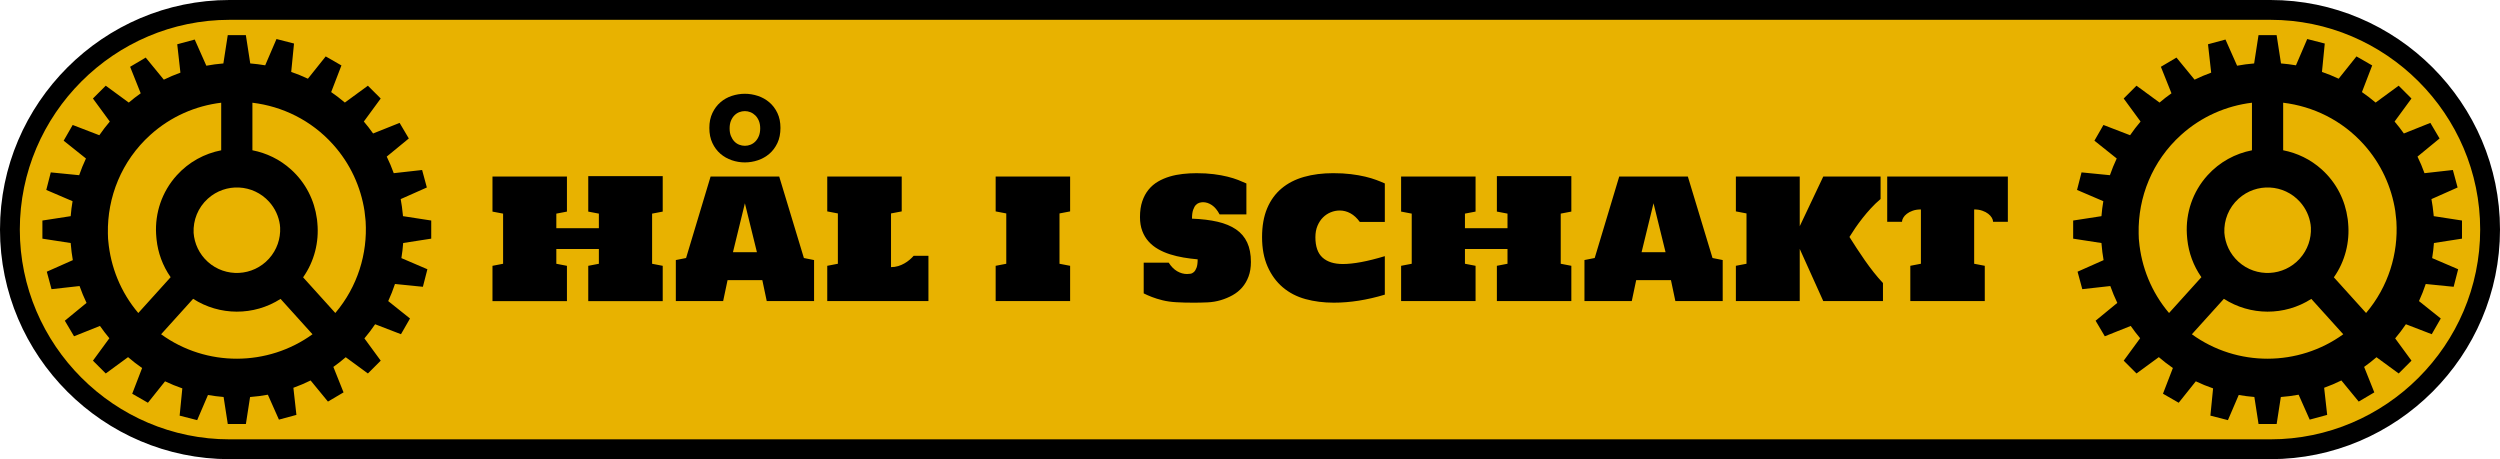 <?xml version="1.0" encoding="UTF-8" standalone="no"?>
<svg
   data-svgdocument=""
   overflow="hidden"
   version="1.1"
   sodipodi:docname="logo512-100.svg"
   inkscape:version="1.3.2 (091e20e, 2023-11-25, custom)"
   width="493.851"
   height="90.704"
   fill="none"
   id="svg1"
   xmlns:inkscape="http://www.inkscape.org/namespaces/inkscape"
   xmlns:sodipodi="http://sodipodi.sourceforge.net/DTD/sodipodi-0.dtd"
   xmlns="http://www.w3.org/2000/svg"
   xmlns:svg="http://www.w3.org/2000/svg">
  <defs
     id="defs1" />
  <sodipodi:namedview
     id="namedview2"
     pagecolor="#ffffff"
     bordercolor="#000000"
     borderopacity="0.25"
     inkscape:showpageshadow="false"
     inkscape:pageopacity="0.0"
     inkscape:pagecheckerboard="true"
     inkscape:deskcolor="#d1d1d1"
     inkscape:zoom="3.5527344"
     inkscape:window-y="-11"
     inkscape:window-maximized="1"
     fill="none"
     opacity="0"
     inkscape:clip-to-page="false"
     showborder="false"
     borderlayer="false"
     shape-rendering="auto"
     inkscape:cx="247.41506"
     inkscape:cy="251.63716"
     inkscape:window-width="3840"
     inkscape:window-height="2054"
     inkscape:window-x="2869" />
  <path
     d="M 448.498,88.746 H 45.351 c -23.867,0 -43.394,-19.529 -43.394,-43.395 0,-23.867 19.527,-43.394 43.394,-43.394 H 448.498 c 23.869,0 43.395,19.528 43.395,43.394 0,23.867 -19.529,43.395 -43.395,43.395"
     data-uid="o_fai82l2ch_19"
     fill="#e8b200"
     stroke="#000000"
     stroke-width="3.915"
     id="path1" />
  <path
     text="hål i schakt"
     text-anchor="start"
     font-size="100px"
     letter-spacing="0"
     side="left"
     offset="0"
     dx="0"
     dy="0"
     space="preserve"
     href=""
     font-family="'Holtwood One SC'"
     font-scale="contain"
     x="0"
     y="0"
     fill="#000000"
     data-fl-textpath=""
     id="_TiLHdCwtFSJFuNxMtKJo0"
     data-uid="o_fai82l2ch_8"
     d="m 97.284,41.799 v -6.92 h 14.71 v 6.92 l -2.097,0.401 v 2.884 h 8.405 v -2.884 l -2.097,-0.401 v -7.006 h 14.71 v 7.006 l -2.097,0.401 v 9.905 l 2.097,0.404 v 6.971 h -14.71 v -6.971 l 2.097,-0.404 v -2.916 h -8.405 v 2.916 l 2.097,0.404 v 6.971 H 97.284 v -6.971 l 2.097,-0.404 v -9.905 z M 154.172,25.267 v 0 q 0,1.714 -0.601,2.988 -0.605,1.277 -1.592,2.126 -0.984,0.844 -2.251,1.274 -1.267,0.429 -2.594,0.429 v 0 q -1.313,0 -2.569,-0.429 -1.26,-0.429 -2.247,-1.274 -0.988,-0.848 -1.589,-2.126 -0.605,-1.274 -0.605,-2.988 v 0 q 0,-1.675 0.605,-2.941 0.601,-1.267 1.582,-2.115 0.977,-0.848 2.244,-1.267 1.267,-0.419 2.58,-0.419 v 0 q 1.31,0 2.576,0.419 1.267,0.419 2.261,1.267 0.995,0.848 1.599,2.115 0.601,1.267 0.601,2.941 z m -4.001,0.089 v 0 q 0,-0.841 -0.261,-1.478 -0.261,-0.637 -0.691,-1.066 -0.429,-0.426 -0.97,-0.644 -0.54,-0.218 -1.116,-0.218 v 0 q -0.562,0 -1.102,0.208 -0.54,0.211 -0.963,0.641 -0.419,0.426 -0.68,1.063 -0.261,0.641 -0.261,1.496 v 0 q 0,0.873 0.261,1.51 0.261,0.637 0.68,1.077 0.422,0.437 0.963,0.644 0.54,0.211 1.116,0.211 v 0 q 0.58,0 1.12,-0.218 0.54,-0.218 0.959,-0.648 0.422,-0.429 0.683,-1.073 0.261,-0.648 0.261,-1.503 z m 10.642,34.123 h -9.35 l -0.873,-4.14 h -6.867 l -0.873,4.14 h -9.347 v -8.108 l 2.025,-0.401 4.841,-16.092 h 13.558 l 4.874,16.092 2.011,0.401 z m -13.666,-19.323 -2.358,9.661 h 4.734 z m 28.865,2.007 v 10.606 q 0.734,0 1.399,-0.2 0.662,-0.2 1.231,-0.526 0.569,-0.322 1.031,-0.716 0.462,-0.394 0.812,-0.794 v 0 h 2.92 v 8.946 h -19.988 v -6.971 l 2.097,-0.404 v -9.941 l -2.097,-0.401 v -6.885 h 14.71 v 6.885 z m 20.671,-0.401 v -6.885 h 14.71 v 6.885 l -2.097,0.401 v 9.941 l 2.097,0.404 v 6.971 h -14.71 v -6.971 l 2.097,-0.404 v -9.941 z m 50.423,9.976 v 0 q 0,1.625 -0.462,2.873 -0.465,1.249 -1.26,2.168 -0.794,0.916 -1.886,1.528 -1.091,0.612 -2.351,0.988 -1.26,0.376 -2.63,0.437 -1.371,0.061 -2.734,0.061 v 0 q -1.886,0 -3.407,-0.089 -1.521,-0.086 -2.716,-0.383 -1.199,-0.297 -2.115,-0.655 -0.92,-0.358 -1.617,-0.709 v 0 -6.062 h 4.945 q 0.734,1.152 1.678,1.693 0.941,0.544 1.939,0.544 v 0 q 0.297,0 0.662,-0.054 0.369,-0.05 0.683,-0.333 0.315,-0.279 0.533,-0.862 0.218,-0.587 0.218,-1.653 v 0 q -1.417,-0.122 -2.805,-0.358 -1.388,-0.236 -2.655,-0.637 -1.267,-0.401 -2.351,-1.023 -1.084,-0.619 -1.879,-1.503 -0.794,-0.88 -1.249,-2.079 -0.454,-1.195 -0.454,-2.752 v 0 q 0,-1.782 0.454,-3.117 0.454,-1.338 1.242,-2.297 0.784,-0.963 1.861,-1.592 1.073,-0.626 2.315,-0.995 1.238,-0.369 2.584,-0.515 1.345,-0.15 2.691,-0.15 v 0 q 1.904,0 3.417,0.193 1.51,0.193 2.709,0.49 1.195,0.297 2.115,0.655 0.916,0.358 1.632,0.691 v 0 6.115 h -5.292 q -0.666,-1.26 -1.521,-1.836 -0.855,-0.576 -1.75,-0.576 v 0 q -0.297,0 -0.68,0.097 -0.383,0.097 -0.716,0.426 -0.333,0.333 -0.558,0.98 -0.229,0.648 -0.229,1.746 v 0 q 2.884,0.107 5.06,0.612 2.176,0.508 3.643,1.51 1.467,1.006 2.201,2.587 0.734,1.582 0.734,3.836 z m 12.737,-4.892 v 0 q 0,2.777 1.417,4.043 1.413,1.267 4.019,1.267 v 0 q 1.535,0 3.607,-0.383 2.072,-0.386 4.674,-1.17 v 0 7.6 q -5.242,1.589 -10.08,1.589 v 0 q -3.005,0 -5.593,-0.709 -2.583,-0.709 -4.491,-2.333 -1.904,-1.625 -2.995,-4.097 -1.091,-2.473 -1.091,-5.808 v 0 q 0,-3.303 1.006,-5.69 1.002,-2.383 2.848,-3.929 1.842,-1.546 4.426,-2.279 2.587,-0.737 5.768,-0.737 v 0 q 1.939,0 3.503,0.193 1.564,0.193 2.813,0.49 1.249,0.297 2.201,0.655 0.951,0.358 1.685,0.691 v 0 7.6 h -4.945 q -0.837,-1.152 -1.85,-1.703 -1.012,-0.551 -2.114,-0.551 v 0 q -0.909,0 -1.775,0.351 -0.862,0.347 -1.535,1.02 -0.673,0.673 -1.085,1.653 -0.411,0.977 -0.411,2.236 z m 16.932,-5.049 v -6.92 h 14.71 v 6.92 l -2.097,0.401 v 2.884 h 8.405 v -2.884 l -2.097,-0.401 v -7.006 h 14.71 v 7.006 l -2.097,0.401 v 9.905 l 2.097,0.404 v 6.971 h -14.71 v -6.971 l 2.097,-0.404 v -2.916 h -8.405 v 2.916 l 2.097,0.404 v 6.971 H 276.776 v -6.971 l 2.097,-0.404 v -9.905 z m 63.529,17.68 h -9.35 l -0.873,-4.14 h -6.867 l -0.873,4.14 h -9.347 v -8.108 l 2.025,-0.401 4.841,-16.092 h 13.558 l 4.874,16.092 2.011,0.401 z m -13.666,-19.323 -2.358,9.661 h 4.734 z m 45.325,15.759 v 3.564 h -11.794 l -4.648,-10.309 v 10.309 h -12.614 v -6.971 l 2.097,-0.404 v -9.941 l -2.097,-0.401 v -6.885 h 12.614 v 9.819 l 4.648,-9.819 h 11.322 v 4.437 q -1.031,0.873 -1.914,1.836 -0.88,0.959 -1.65,1.939 -0.769,0.977 -1.417,1.922 -0.644,0.945 -1.17,1.8 v 0 q 0.683,1.084 1.449,2.261 0.769,1.181 1.599,2.369 0.83,1.188 1.732,2.333 0.898,1.145 1.843,2.14 z m 7.496,-3.811 v -10.728 q -0.909,0 -1.61,0.247 -0.698,0.243 -1.17,0.612 -0.472,0.365 -0.716,0.794 -0.243,0.426 -0.243,0.794 v 0 h -2.92 v -8.946 h 23.832 v 8.946 h -2.916 q 0,-0.369 -0.243,-0.794 -0.247,-0.429 -0.719,-0.794 -0.469,-0.369 -1.17,-0.612 -0.698,-0.247 -1.607,-0.247 v 0 10.728 l 2.097,0.404 v 6.971 h -14.71 v -6.971 z"
     style="stroke-width:0.358" />
  <path
     id="_6dO7tO4BXSnQkXY9xpORc"
     d="m 85.186,47.143 v -3.581 l -5.581,-0.862 c -0.012,-0.138 -0.027,-0.277 -0.04,-0.415 -0.093,-0.991 -0.231,-1.977 -0.412,-2.955 l 5.166,-2.295 -0.934,-3.452 -5.606,0.627 c -0.4,-1.116 -0.862,-2.206 -1.382,-3.276 l 4.36,-3.581 -1.819,-3.078 -5.234,2.092 c -0.571,-0.81 -1.182,-1.594 -1.832,-2.359 l 3.333,-4.549 -2.532,-2.531 -4.55,3.333 c -0.874,-0.744 -1.775,-1.434 -2.702,-2.07 l 2.026,-5.263 -3.105,-1.783 -3.518,4.403 c -1.079,-0.507 -2.18,-0.955 -3.298,-1.34 l 0.554,-5.608 -3.464,-0.89 -2.228,5.193 c -0.981,-0.167 -1.966,-0.293 -2.955,-0.373 L 48.568,6.945 h -3.577 l -0.864,5.589 c -1.129,0.092 -2.253,0.237 -3.367,0.446 l -2.295,-5.17 -3.453,0.936 0.627,5.606 c -1.111,0.4 -2.205,0.864 -3.278,1.385 l -3.578,-4.363 -3.079,1.82 2.092,5.238 c -0.809,0.568 -1.595,1.177 -2.358,1.83 l -4.552,-3.333 -2.529,2.531 3.334,4.551 c -0.745,0.873 -1.434,1.776 -2.071,2.701 l -5.263,-2.027 -1.781,3.105 4.403,3.517 c -0.508,1.083 -0.958,2.181 -1.342,3.3 l -5.607,-0.554 -0.89,3.466 5.193,2.225 c -0.168,0.982 -0.293,1.967 -0.37,2.957 l -5.588,0.862 v 3.581 l 5.59,0.863 c 0.006,0.057 0.008,0.111 0.013,0.168 0.084,1.073 0.217,2.145 0.406,3.212 l -5.141,2.282 0.935,3.452 5.536,-0.617 c 0.394,1.127 0.857,2.236 1.379,3.33 l -4.287,3.518 1.82,3.077 5.119,-2.047 c 0.577,0.831 1.196,1.641 1.859,2.432 l -3.245,4.433 2.528,2.528 4.408,-3.226 c 0.894,0.772 1.821,1.488 2.778,2.149 l -1.956,5.077 3.104,1.784 3.381,-4.234 c 1.116,0.531 2.253,0.998 3.413,1.396 l -0.531,5.384 3.464,0.889 2.131,-4.968 c 1.024,0.177 2.054,0.309 3.09,0.395 l 0.826,5.338 h 3.577 l 0.826,-5.332 c 1.176,-0.091 2.349,-0.241 3.515,-0.457 l 2.187,4.924 3.453,-0.936 -0.599,-5.356 c 1.154,-0.415 2.29,-0.898 3.403,-1.445 l 3.425,4.172 3.08,-1.818 -2.01,-5.032 c 0.837,-0.593 1.651,-1.232 2.442,-1.913 l 4.382,3.21 2.532,-2.53 -3.223,-4.4 c 0.761,-0.901 1.469,-1.833 2.118,-2.795 l 5.106,1.968 1.781,-3.104 -4.301,-3.437 c 0.508,-1.1 0.95,-2.228 1.331,-3.371 l 5.517,0.545 0.89,-3.465 -5.136,-2.201 c 0.161,-0.992 0.279,-1.986 0.352,-2.985 z m -63.84,0.002 c -0.024,-0.339 -0.021,-0.685 -0.033,-1.028 -0.14,-7.146 2.673,-14.31 8.381,-19.463 4.05,-3.656 8.96,-5.754 14.003,-6.364 v 9.399 c -3.276,0.64 -6.382,2.287 -8.786,4.951 -2.965,3.283 -4.3,7.466 -4.075,11.569 0.008,0.204 0.029,0.41 0.046,0.616 0.016,0.158 0.024,0.314 0.043,0.473 0.277,2.623 1.197,5.192 2.783,7.458 l -6.39,7.076 c -3.495,-4.122 -5.48,-9.131 -5.932,-14.267 -0.01,-0.14 -0.03,-0.28 -0.04,-0.421 z m 50.842,-3.827 c 0.014,0.148 0.03,0.293 0.04,0.44 0.39,6.362 -1.58,12.867 -5.989,18.071 l -6.363,-7.045 c 2.219,-3.161 3.166,-6.966 2.817,-10.696 -0.017,-0.211 -0.033,-0.422 -0.058,-0.633 -0.011,-0.084 -0.024,-0.164 -0.037,-0.249 -0.485,-3.616 -2.188,-7.089 -5.106,-9.721 -2.228,-2.015 -4.878,-3.262 -7.632,-3.8 v -9.393 c 5.909,0.711 11.598,3.449 15.89,8.202 3.457,3.83 5.522,8.429 6.255,13.18 0.078,0.546 0.14,1.093 0.184,1.644 z m -16.896,1.151 c 0.021,0.159 0.032,0.317 0.046,0.478 0.103,2.181 -0.621,4.399 -2.198,6.146 -3.171,3.514 -8.589,3.788 -12.101,0.621 -1.704,-1.543 -2.639,-3.608 -2.795,-5.728 -0.11,-2.467 0.842,-4.962 2.818,-6.745 3.513,-3.17 8.929,-2.893 12.102,0.617 1.188,1.317 1.891,2.9 2.123,4.533 0.002,0.027 0.003,0.053 0.006,0.078 z m -17.141,14.558 c 5.207,3.352 11.986,3.41 17.271,0.017 l 6.308,6.988 c -8.82,6.38 -20.94,6.494 -29.905,0 z"
     fill="#000000"
     data-uid="o_fai82l2ch_7"
     style="stroke-width:0.843" />
  <path
     id="path2"
     d="m 486.343,47.143 v -3.581 l -5.581,-0.862 c -0.012,-0.138 -0.027,-0.277 -0.041,-0.415 -0.093,-0.991 -0.231,-1.977 -0.412,-2.955 l 5.166,-2.295 -0.934,-3.452 -5.606,0.627 c -0.4,-1.116 -0.862,-2.206 -1.382,-3.276 l 4.36,-3.581 -1.819,-3.078 -5.234,2.092 c -0.571,-0.81 -1.182,-1.594 -1.832,-2.359 l 3.333,-4.549 -2.532,-2.531 -4.55,3.333 c -0.874,-0.744 -1.775,-1.434 -2.702,-2.07 l 2.026,-5.263 -3.105,-1.783 -3.518,4.403 c -1.079,-0.507 -2.18,-0.955 -3.298,-1.34 l 0.554,-5.608 -3.464,-0.89 -2.228,5.193 c -0.981,-0.167 -1.966,-0.293 -2.955,-0.373 l -0.864,-5.585 h -3.577 l -0.864,5.589 c -1.129,0.092 -2.253,0.237 -3.367,0.446 l -2.295,-5.17 -3.453,0.936 0.627,5.606 c -1.111,0.4 -2.205,0.864 -3.278,1.385 l -3.578,-4.363 -3.079,1.82 2.092,5.238 c -0.809,0.568 -1.595,1.177 -2.358,1.83 l -4.552,-3.333 -2.529,2.531 3.334,4.551 c -0.745,0.873 -1.434,1.776 -2.071,2.701 l -5.263,-2.027 -1.781,3.105 4.403,3.517 c -0.508,1.083 -0.958,2.181 -1.342,3.3 l -5.607,-0.554 -0.89,3.466 5.193,2.225 c -0.168,0.982 -0.293,1.967 -0.37,2.957 l -5.588,0.862 v 3.581 l 5.59,0.863 c 0.006,0.057 0.008,0.111 0.013,0.168 0.084,1.073 0.217,2.145 0.406,3.212 l -5.141,2.282 0.935,3.452 5.536,-0.617 c 0.394,1.127 0.857,2.236 1.379,3.33 l -4.287,3.518 1.82,3.077 5.119,-2.047 c 0.577,0.831 1.196,1.641 1.859,2.432 l -3.245,4.433 2.528,2.528 4.408,-3.226 c 0.894,0.772 1.821,1.488 2.778,2.149 l -1.956,5.077 3.104,1.784 3.381,-4.234 c 1.116,0.531 2.253,0.998 3.413,1.396 l -0.531,5.384 3.464,0.889 2.131,-4.968 c 1.024,0.177 2.054,0.309 3.09,0.395 l 0.826,5.338 h 3.577 l 0.826,-5.332 c 1.176,-0.091 2.349,-0.241 3.515,-0.457 l 2.187,4.924 3.453,-0.936 -0.599,-5.356 c 1.154,-0.415 2.29,-0.898 3.403,-1.445 l 3.425,4.172 3.08,-1.818 -2.01,-5.032 c 0.837,-0.593 1.651,-1.232 2.442,-1.913 l 4.382,3.21 2.532,-2.53 -3.223,-4.4 c 0.761,-0.901 1.469,-1.833 2.118,-2.795 l 5.106,1.968 1.781,-3.104 -4.301,-3.437 c 0.508,-1.1 0.95,-2.228 1.331,-3.371 l 5.517,0.545 0.89,-3.465 -5.136,-2.201 c 0.161,-0.992 0.279,-1.986 0.352,-2.985 z m -63.84,0.002 c -0.025,-0.339 -0.021,-0.685 -0.033,-1.028 -0.14,-7.146 2.673,-14.31 8.381,-19.463 4.05,-3.656 8.96,-5.754 14.003,-6.364 v 9.399 c -3.276,0.64 -6.382,2.287 -8.786,4.951 -2.965,3.283 -4.3,7.466 -4.075,11.569 0.008,0.204 0.029,0.41 0.045,0.616 0.016,0.158 0.025,0.314 0.043,0.473 0.277,2.623 1.197,5.192 2.783,7.458 l -6.39,7.076 c -3.495,-4.122 -5.48,-9.131 -5.932,-14.267 -0.01,-0.14 -0.03,-0.28 -0.04,-0.421 z m 50.842,-3.827 c 0.014,0.148 0.03,0.293 0.04,0.44 0.39,6.362 -1.58,12.867 -5.989,18.071 l -6.363,-7.045 c 2.219,-3.161 3.167,-6.966 2.817,-10.696 -0.017,-0.211 -0.033,-0.422 -0.058,-0.633 -0.011,-0.084 -0.024,-0.164 -0.037,-0.249 -0.485,-3.616 -2.188,-7.089 -5.106,-9.721 -2.228,-2.015 -4.878,-3.262 -7.632,-3.8 v -9.393 c 5.909,0.711 11.598,3.449 15.89,8.202 3.457,3.83 5.522,8.429 6.255,13.18 0.078,0.546 0.14,1.093 0.184,1.644 z m -16.896,1.151 c 0.021,0.159 0.032,0.317 0.045,0.478 0.103,2.181 -0.621,4.399 -2.198,6.146 -3.171,3.514 -8.589,3.788 -12.101,0.621 -1.704,-1.543 -2.639,-3.608 -2.795,-5.728 -0.11,-2.467 0.842,-4.962 2.818,-6.745 3.513,-3.17 8.929,-2.893 12.102,0.617 1.188,1.317 1.891,2.9 2.123,4.533 0.002,0.027 0.003,0.053 0.006,0.078 z m -17.141,14.558 c 5.207,3.352 11.986,3.41 17.271,0.017 l 6.308,6.988 c -8.82,6.38 -20.94,6.494 -29.905,0 z"
     fill="#000000"
     data-uid="o_fai82l2ch_30"
     style="stroke-width:0.843" />
</svg>
